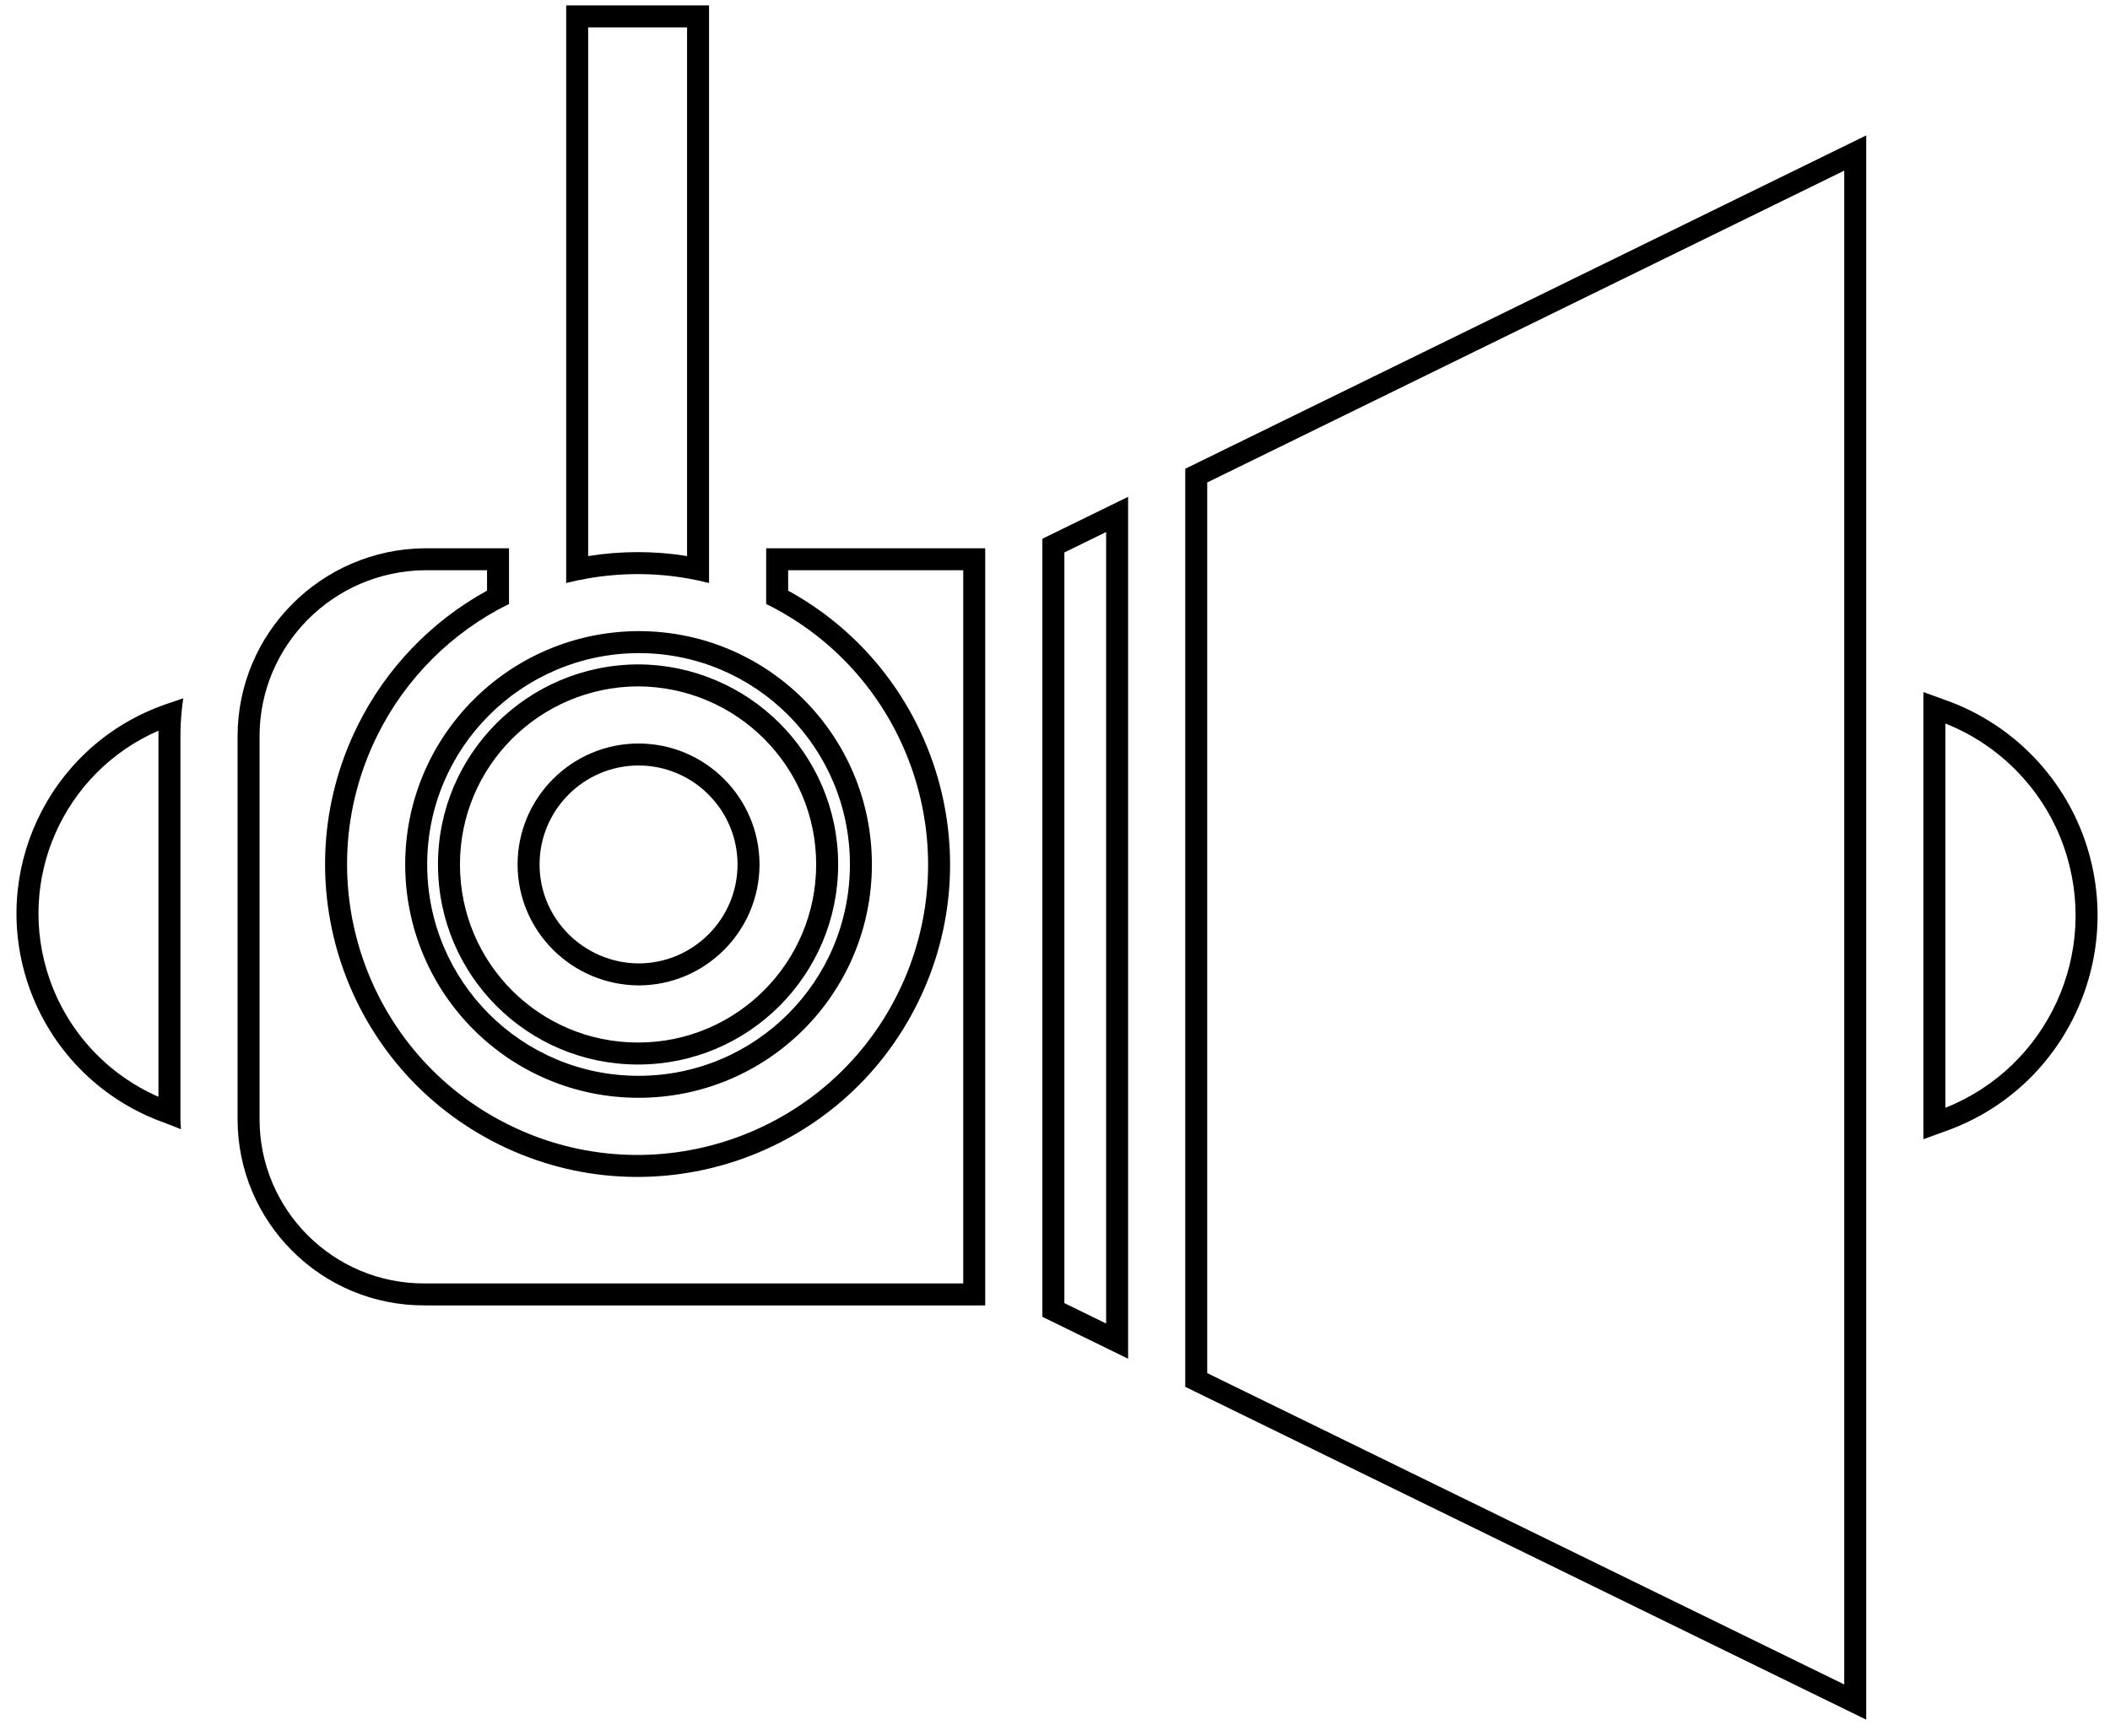 <svg xmlns="http://www.w3.org/2000/svg" viewBox="0 0 96 79" preserveAspectRatio="xMidYMid meet" id="vector" >
  <g fill-rule="evenodd" fill="currentColor">
    <path d="M29.056 43.836C31.535 43.834 33.556 41.813 33.556 39.333 33.556 36.852 31.533 34.83 29.052 34.83 26.571 34.83 24.549 36.852 24.549 39.333 24.549 41.806 26.564 43.817 29.056 43.836L29.056 43.836zM29.052 44.836C26.019 44.815 23.549 42.366 23.549 39.333 23.549 36.3 26.019 33.83 29.052 33.83 32.086 33.83 34.556 36.3 34.556 39.333 34.556 42.366 32.086 44.836 29.052 44.836zM8.209 50.925C8.209 51 8.215 51.076 8.22 51.152 8.226 51.228 8.231 51.304 8.231 51.38L7.516 51.098C7.413 51.062 7.311 51.024 7.21 50.985 4.453 49.918 2.302 47.702 1.319 44.901-.495 39.714 2.17 34.064 7.284 32.137 7.361 32.108 7.438 32.08 7.516 32.053L8.339 31.771C8.285 32.139 8.247 32.499 8.227 32.867 8.215 33.083 8.209 33.301 8.209 33.526L8.209 50.925zM7.209 49.904L7.209 33.526C7.209 33.432 7.21 33.338 7.212 33.245 2.883 35.127.68 40.044 2.263 44.571 3.105 46.971 4.899 48.894 7.209 49.904L7.209 49.904zM32.26.246L32.26 26.528C31.929 26.444 31.595 26.372 31.26 26.314 29.776 26.057 28.254 26.058 26.76 26.316 26.425 26.373 26.091 26.444 25.76 26.528L25.76.246 32.26.246zM26.76 1.246L26.76 25.302C28.254 25.062 29.773 25.061 31.26 25.3L31.26 1.246 26.76 1.246z"/>
    <path d="M29.035 30.23C34.066 30.254 38.134 34.315 38.134 39.333 38.134 44.347 34.07 48.436 29.03 48.436 23.993 48.436 19.927 44.37 19.927 39.333 19.927 34.315 23.995 30.254 29.026 30.23L29.035 30.23zM19.436 39.333C19.436 44.652 23.733 48.95 29.052 48.95 34.372 48.95 38.669 44.652 38.669 39.333 38.669 34.014 34.373 29.717 29.054 29.716 23.731 29.737 19.436 34.038 19.436 39.333zM29.052 49.95C23.18 49.95 18.436 45.205 18.436 39.333 18.436 33.483 23.18 28.738 29.052 28.716 34.924 28.716 39.669 33.461 39.669 39.333 39.669 45.205 34.924 49.95 29.052 49.95zM29.03 47.436C33.516 47.436 37.134 43.796 37.134 39.333 37.134 34.87 33.516 31.251 29.03 31.23 24.546 31.251 20.927 34.87 20.927 39.333 20.927 43.818 24.546 47.436 29.03 47.436L29.03 47.436zM87.51 51.834L88.463 51.488C88.479 51.482 88.494 51.477 88.51 51.471 93.896 49.569 96.734 43.651 94.855 38.228 93.82 35.253 91.478 32.901 88.51 31.852 88.494 31.847 88.479 31.842 88.463 31.836L87.51 31.489 87.51 51.834zM88.51 32.92L88.51 50.404C93.157 48.563 95.571 43.349 93.91 38.556 93.014 35.981 91.033 33.921 88.51 32.92L88.51 32.92z"/>
    <path d="M34.859 27.481C41.402 30.709 44.089 38.639 40.86 45.183 37.632 51.726 29.702 54.413 23.159 51.184 16.615 47.956 13.929 40.026 17.157 33.483 18.435 30.883 20.559 28.759 23.159 27.481L23.159 24.946 19.324 24.946C14.622 24.989 10.809 28.803 10.809 33.505L10.809 50.925C10.809 55.605 14.622 59.418 19.324 59.396L44.825 59.396 44.825 24.946 34.859 24.946 34.859 27.481zM35.859 25.946L35.859 26.875C42.491 30.514 45.136 38.776 41.757 45.625 38.284 52.664 29.754 55.554 22.716 52.081 15.677 48.608 12.788 40.079 16.26 33.041 17.543 30.432 19.616 28.27 22.159 26.874L22.159 25.946 19.328 25.946C15.172 25.987 11.809 29.358 11.809 33.505L11.809 50.925C11.809 55.051 15.172 58.415 19.319 58.396L19.324 58.396 43.825 58.396 43.825 25.946 35.859 25.946zM84.909 78.246L84.909 6.161 53.926 21.328 53.926 63.101 84.909 78.246zM83.909 76.644L83.909 7.764 54.926 21.952 54.926 62.477 83.909 76.644zM51.326 61.823L51.326 22.606 47.426 24.513 47.426 59.916 51.326 61.823zM50.326 60.221L50.326 24.208 48.426 25.137 48.426 59.292 50.326 60.221z"/>
  </g>
</svg>
